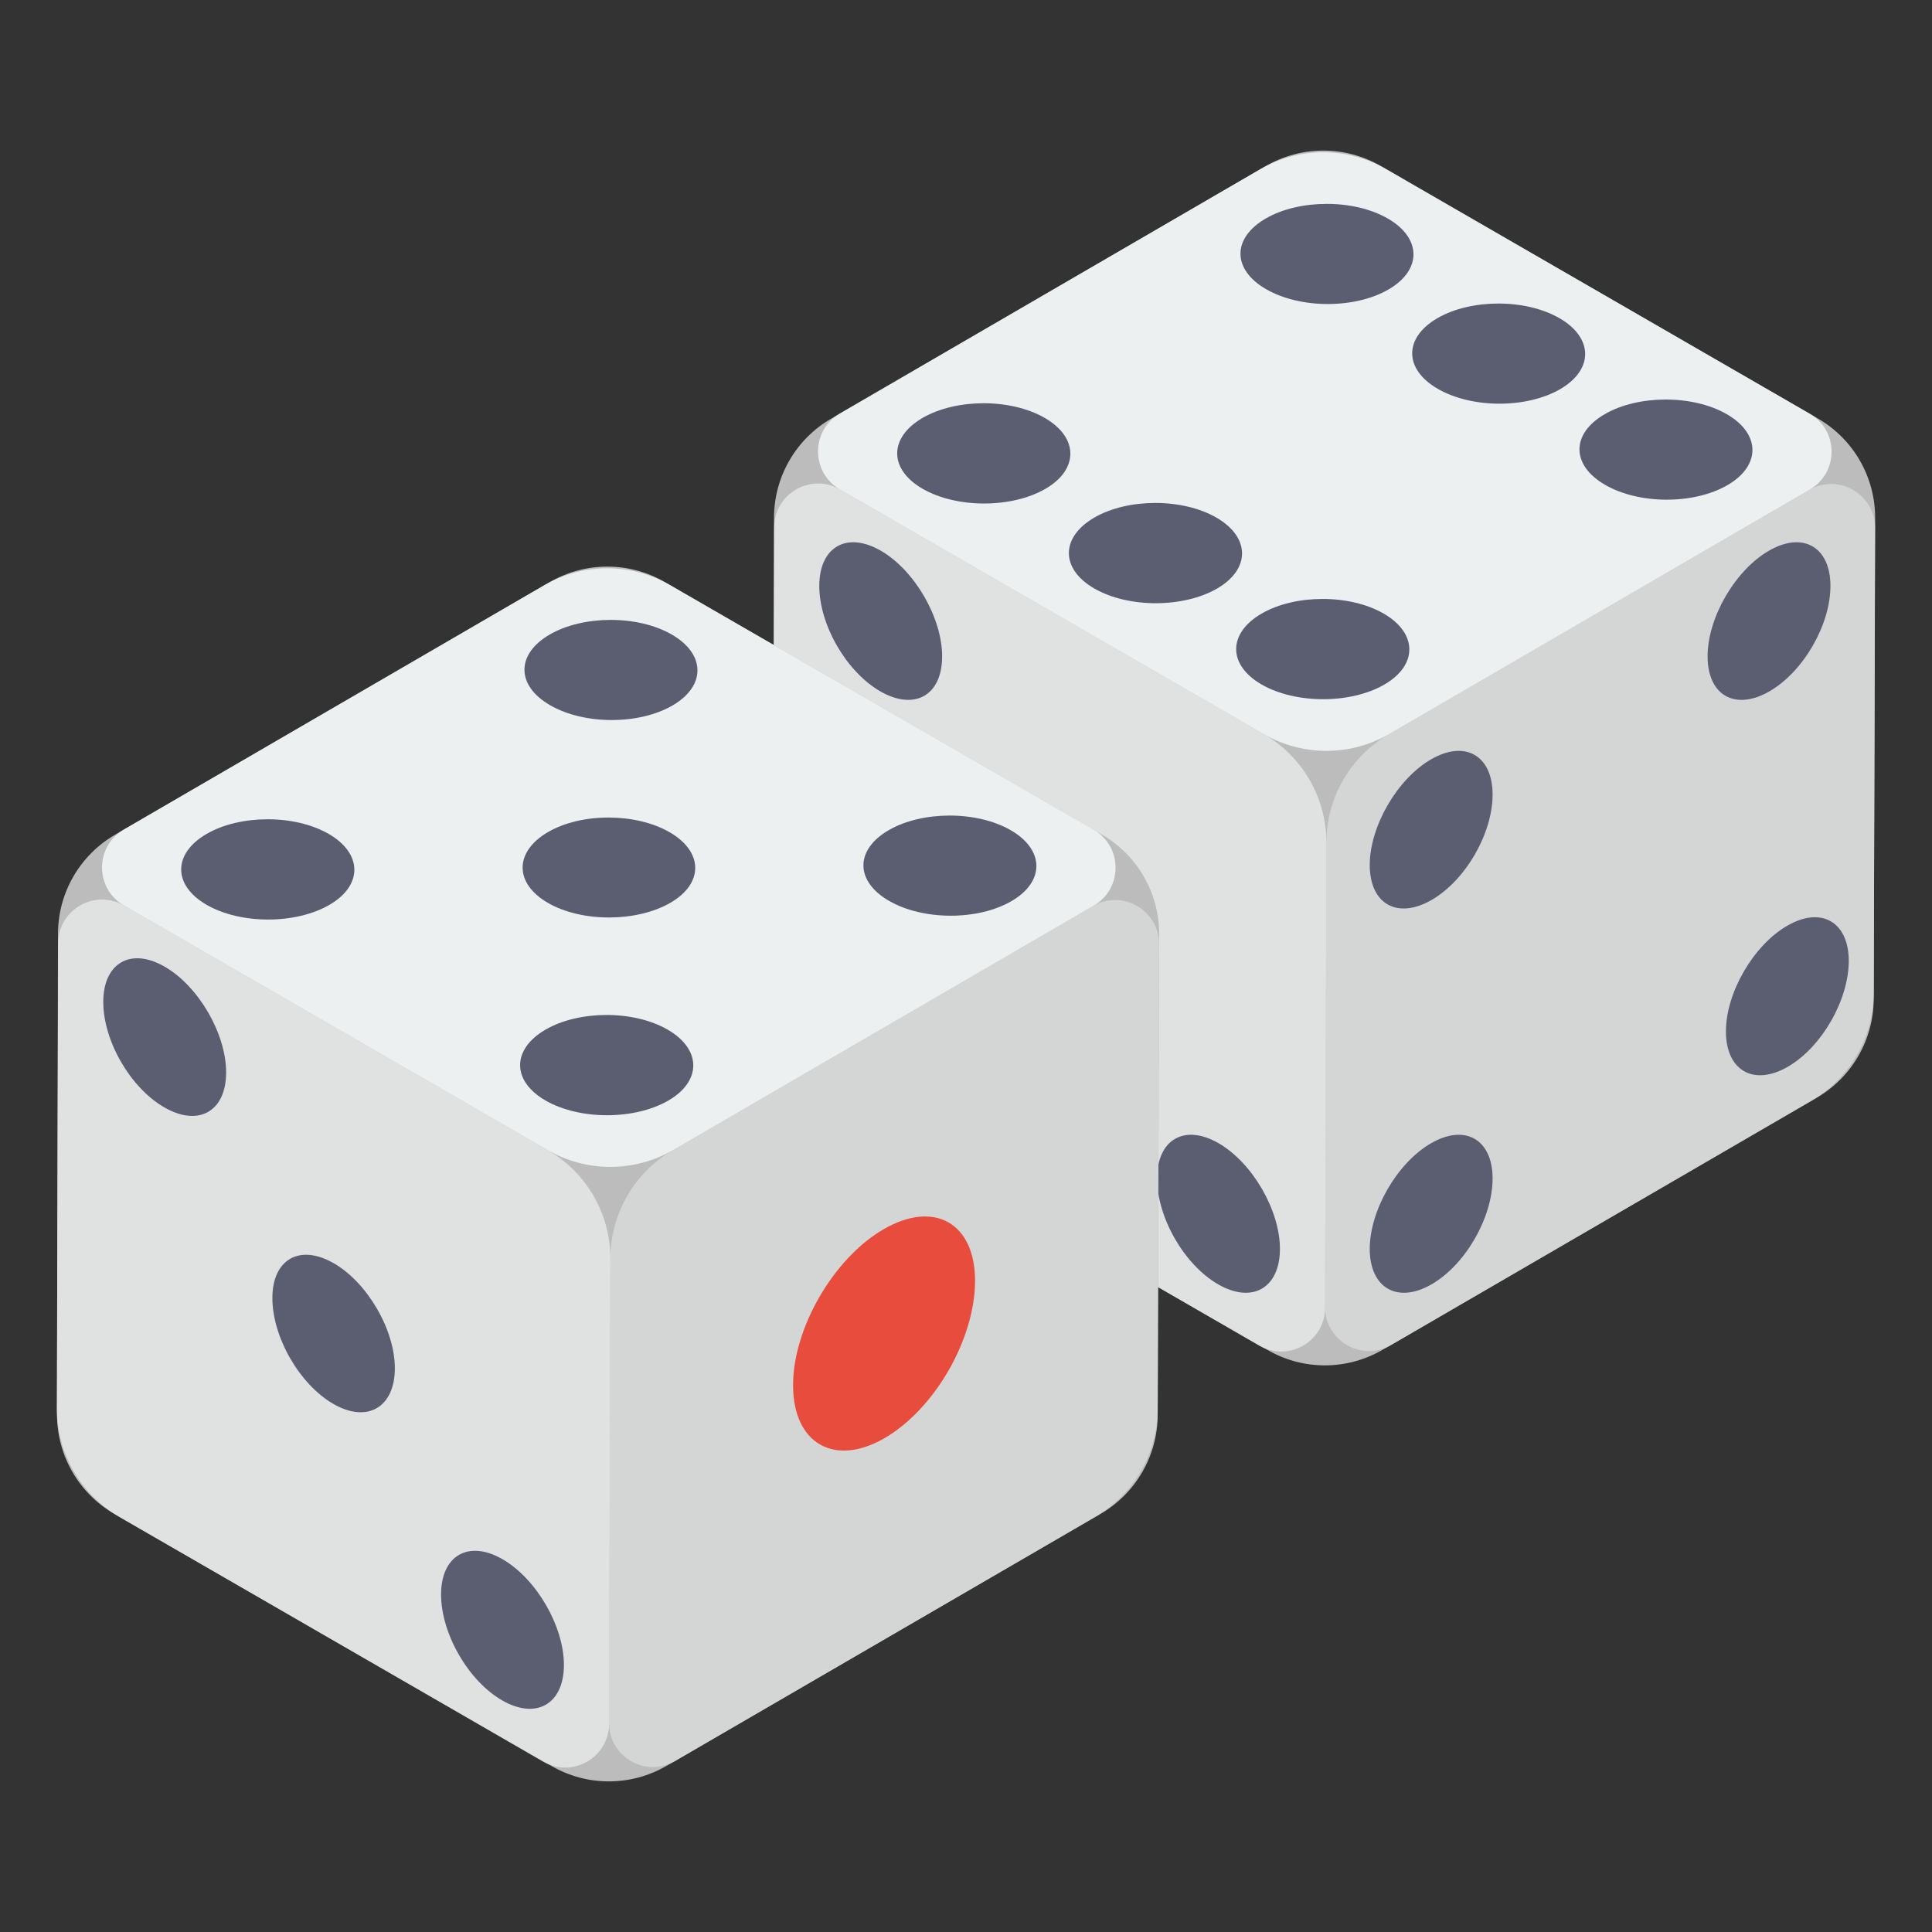 <?xml version="1.0" encoding="UTF-8"?>
<svg xmlns="http://www.w3.org/2000/svg" id="Layer_1" height="512" viewBox="0 0 51 51" width="512">
  <rect x="0" y="0" width="51" height="51" fill="#333333" stroke="none"/>
  <g>
    <g>
      <g>
        <g>
          <g>
            <g>
              <path d="m49.5 13.679-.039 12.692c-.003 1.075-.577 2.068-1.507 2.608l-11.461 6.654c-.937.544-2.093.546-3.031.004l-11.541-6.655c-.939-.541-1.517-1.544-1.515-2.628l.026-12.691c.002-1.076.576-2.07 1.506-2.61l11.475-6.668c.938-.545 2.095-.546 3.034-.004l11.54 6.667c.939.542 1.516 1.546 1.512 2.63z" fill="#bcbcbc"></path>
            </g>
          </g>
        </g>
        <g>
          <g>
            <g>
              <path d="m49.496 13.939-.035 12.267c-.003 1.175-.63 2.261-1.646 2.852l-11.096 6.448c-.773.449-1.743-.11-1.74-1.005l.035-12.267c.003-1.175.63-2.261 1.646-2.852l11.096-6.448c.773-.449 1.743.11 1.74 1.005z" fill="#d4d6d6"></path>
            </g>
            <g>
              <path d="m35.014 22.253-.035 12.268c-.003.89-.966 1.445-1.737 1l-11.186-6.458c-1.027-.593-1.658-1.69-1.654-2.875l.035-12.268c.003-.89.966-1.445 1.737-1l11.186 6.458c1.027.593 1.658 1.69 1.654 2.875z" fill="#e0e2e2"></path>
            </g>
            <g>
              <path d="m47.773 12.924-11.097 6.449c-1.025.596-2.29.597-3.317.005l-11.186-6.458c-.771-.445-.772-1.557-.003-2.004l11.097-6.449c1.025-.596 2.29-.597 3.317-.005l11.186 6.458c.771.445.772 1.557.003 2.004z" fill="#ecf0f1"></path>
            </g>
          </g>
        </g>
        <g>
          <g>
            <path d="m36.634 5.768c.898.518.903 1.36.021 1.872-.892.518-2.335.512-3.233-.006-.898-.518-.903-1.348-.01-1.866.882-.512 2.324-.518 3.222-0z" fill="#5b5e71"></path>
          </g>
          <g>
            <path d="m45.582 10.933c.898.518.903 1.36.021 1.872-.892.518-2.335.512-3.232-.006-.898-.518-.903-1.348-.011-1.866.882-.512 2.324-.518 3.222-0z" fill="#5b5e71"></path>
          </g>
          <g>
            <path d="m27.577 11.031c.898.518.903 1.36.021 1.872-.892.518-2.345.518-3.243-0-.898-.518-.892-1.354 0-1.872.882-.512 2.324-.518 3.222-0z" fill="#5b5e71"></path>
          </g>
          <g>
            <path d="m36.525 16.197c.898.518.903 1.36.021 1.872-.892.518-2.345.518-3.243 0-.898-.518-.892-1.354-0-1.872.882-.512 2.324-.518 3.222 0z" fill="#5b5e71"></path>
          </g>
          <g>
            <path d="m41.166 8.399c.898.518.903 1.36.021 1.872-.892.518-2.335.512-3.232-.006-.898-.518-.903-1.348-.011-1.866.882-.512 2.324-.518 3.222 0z" fill="#5b5e71"></path>
          </g>
          <g>
            <path d="m32.109 13.663c.898.518.903 1.36.021 1.872-.892.518-2.345.518-3.243 0-.898-.518-.892-1.354-0-1.872.882-.512 2.324-.518 3.222 0z" fill="#5b5e71"></path>
          </g>
        </g>
        <g>
          <g>
            <path d="m23.249 14.536c.898.518 1.624 1.777 1.621 2.796-.003 1.032-.734 1.436-1.632.918-.898-.518-1.614-1.759-1.611-2.79.003-1.02.724-1.442 1.621-.924z" fill="#5b5e71"></path>
          </g>
          <g>
            <path d="m32.166 30.177c.898.518 1.624 1.777 1.621 2.796-.003 1.032-.734 1.448-1.632.93s-1.614-1.771-1.611-2.802c.003-1.02.724-1.442 1.621-.924z" fill="#5b5e71"></path>
          </g>
          <g>
            <path d="m27.713 22.365c.887.512 1.614 1.759 1.611 2.778-.003 1.032-.734 1.448-1.622.936-.898-.518-1.614-1.771-1.611-2.802.003-1.02.724-1.43 1.621-.912z" fill="#5b5e71"></path>
          </g>
        </g>
      </g>
      <g>
        <g>
          <path d="m46.697 14.536c-.898.518-1.624 1.777-1.621 2.796.003 1.032.734 1.436 1.632.918.898-.518 1.614-1.759 1.611-2.79-.003-1.02-.724-1.442-1.621-.924z" fill="#5b5e71"></path>
        </g>
        <g>
          <path d="m37.779 30.177c-.898.518-1.624 1.777-1.621 2.796.003 1.032.734 1.448 1.632.93.898-.518 1.614-1.771 1.611-2.802-.003-1.02-.724-1.442-1.621-.924z" fill="#5b5e71"></path>
        </g>
      </g>
      <g>
        <g>
          <path d="m37.779 20.043c-.898.518-1.624 1.777-1.621 2.796.003 1.032.734 1.436 1.632.918.898-.518 1.614-1.759 1.611-2.79-.003-1.02-.724-1.442-1.621-.924z" fill="#5b5e71"></path>
        </g>
        <g>
          <path d="m47.181 24.435c-.898.518-1.624 1.777-1.621 2.796.003 1.032.734 1.448 1.632.93s1.614-1.771 1.611-2.802c-.003-1.02-.724-1.442-1.621-.924z" fill="#5b5e71"></path>
        </g>
      </g>
    </g>
    <g>
      <g>
        <g>
          <g>
            <path d="m30.599 24.661-.039 12.692c-.003 1.075-.577 2.068-1.507 2.608l-11.461 6.654c-.937.544-2.093.546-3.031.004l-11.541-6.655c-.939-.541-1.517-1.544-1.515-2.628l.026-12.691c.002-1.076.576-2.07 1.506-2.61l11.475-6.668c.938-.545 2.095-.546 3.034-.004l11.54 6.667c.939.542 1.516 1.546 1.512 2.63z" fill="#bcbcbc"></path>
          </g>
        </g>
      </g>
      <g>
        <g>
          <g>
            <path d="m30.595 24.921-.035 12.267c-.003 1.175-.63 2.261-1.646 2.852l-11.096 6.448c-.773.449-1.743-.11-1.74-1.005l.035-12.267c.003-1.175.63-2.261 1.646-2.852l11.096-6.448c.773-.449 1.743.11 1.74 1.005z" fill="#d4d6d6"></path>
          </g>
          <g>
            <path d="m16.113 33.235-.035 12.268c-.003.89-.966 1.445-1.737 1l-11.186-6.458c-1.027-.593-1.658-1.69-1.654-2.875l.035-12.268c.003-.89.966-1.445 1.737-1l11.186 6.458c1.027.593 1.658 1.69 1.654 2.875z" fill="#e0e2e2"></path>
          </g>
          <g>
            <path d="m28.872 23.906-11.097 6.449c-1.025.596-2.29.597-3.317.005l-11.186-6.458c-.771-.445-.772-1.557-.003-2.004l11.097-6.449c1.025-.596 2.29-.597 3.317-.005l11.186 6.458c.771.445.772 1.557.003 2.004z" fill="#ecf0f1"></path>
          </g>
        </g>
      </g>
      <g>
        <g>
          <path d="m17.733 16.75c.898.518.903 1.36.021 1.872-.892.518-2.335.512-3.233-.006-.898-.518-.903-1.348-.01-1.866.882-.512 2.324-.518 3.222-0z" fill="#5b5e71"></path>
        </g>
        <g>
          <path d="m26.68 21.915c.898.518.903 1.36.021 1.872-.892.518-2.335.512-3.232-.006-.898-.518-.903-1.348-.011-1.866.882-.512 2.324-.518 3.222-0z" fill="#5b5e71"></path>
        </g>
        <g>
          <path d="m8.676 22.013c.898.518.903 1.36.021 1.872-.892.518-2.345.518-3.243-0-.898-.518-.892-1.354 0-1.872.882-.512 2.324-.518 3.222-0z" fill="#5b5e71"></path>
        </g>
        <g>
          <path d="m17.623 27.179c.898.518.903 1.36.021 1.872-.892.518-2.345.518-3.243 0-.898-.518-.892-1.354-0-1.872.882-.512 2.324-.518 3.222 0z" fill="#5b5e71"></path>
        </g>
        <g>
          <path d="m17.678 21.97c.887.512.903 1.348.021 1.86-.892.518-2.345.518-3.232.006-.898-.518-.892-1.354-0-1.872.882-.512 2.314-.512 3.211.006z" fill="#5b5e71"></path>
        </g>
      </g>
      <g>
        <g>
          <path d="m4.348 25.518c.898.518 1.624 1.777 1.621 2.796-.003 1.032-.734 1.436-1.632.918-.898-.518-1.614-1.759-1.611-2.79.003-1.02.724-1.442 1.621-.924z" fill="#5b5e71"></path>
        </g>
        <g>
          <path d="m13.265 41.159c.898.518 1.624 1.777 1.621 2.796-.003 1.032-.734 1.448-1.632.93s-1.614-1.771-1.611-2.802c.003-1.02.724-1.442 1.621-.924z" fill="#5b5e71"></path>
        </g>
        <g>
          <path d="m8.812 33.347c.887.512 1.614 1.759 1.611 2.778-.003 1.032-.734 1.448-1.622.936-.898-.518-1.614-1.771-1.611-2.802.003-1.02.724-1.43 1.621-.912z" fill="#5b5e71"></path>
        </g>
      </g>
      <g>
        <path d="m23.329 32.446c-1.319.761-2.399 2.614-2.394 4.129.004 1.533 1.091 2.153 2.41 1.391 1.334-.77 2.398-2.632 2.394-4.165-.004-1.515-1.075-2.126-2.41-1.355z" fill="#e74c3c"></path>
      </g>
    </g>
  </g>
</svg>
